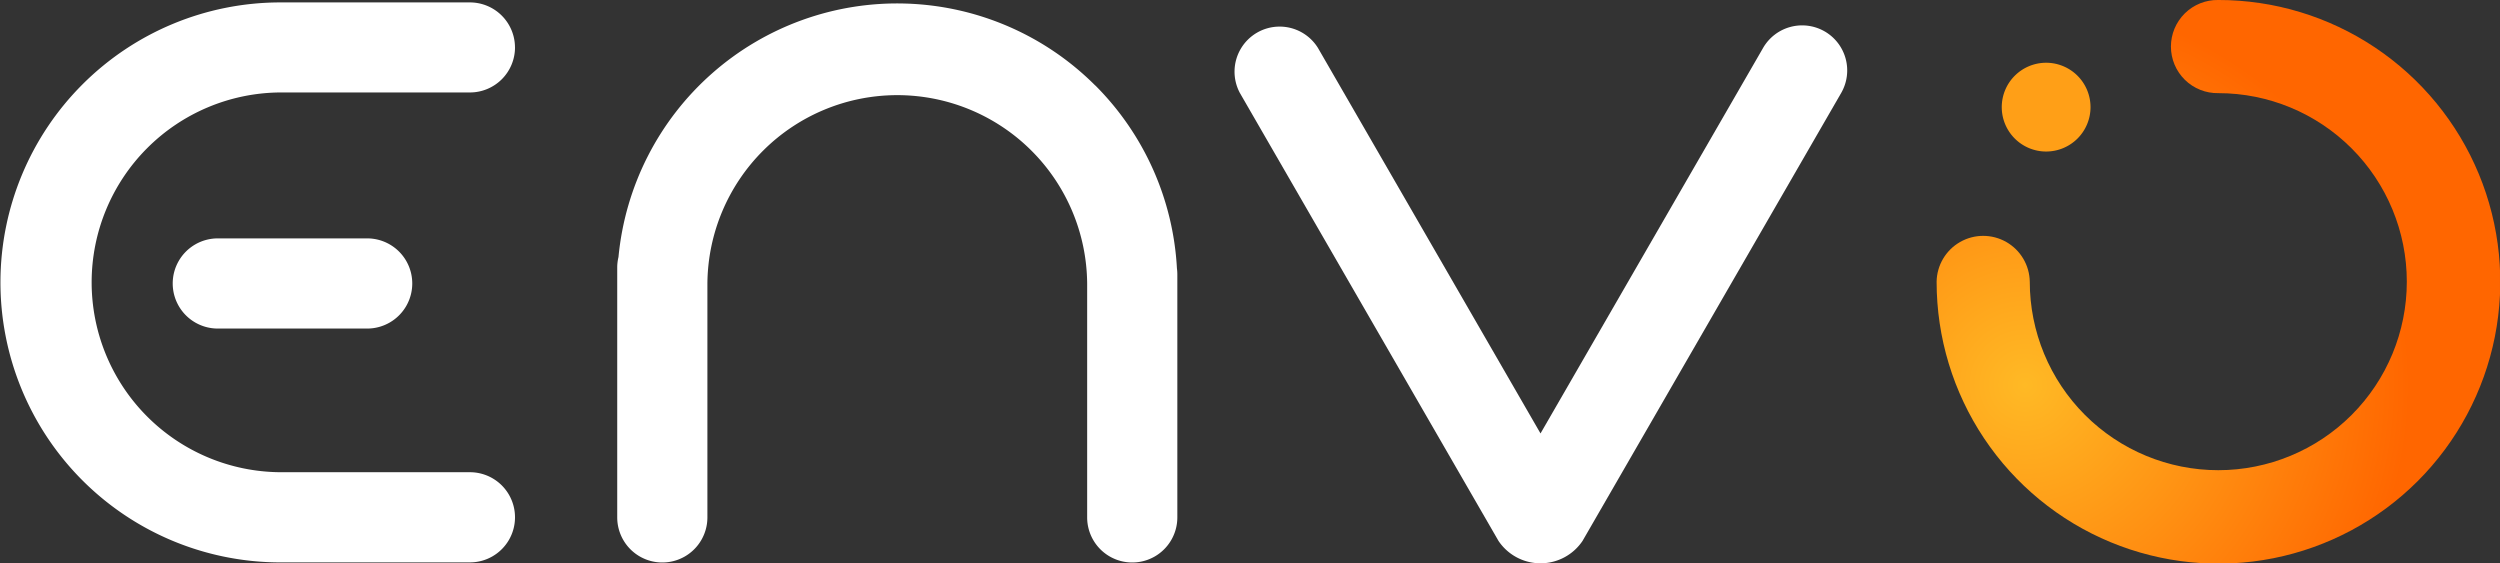 <svg xmlns="http://www.w3.org/2000/svg" width="188.521" height="42.483"><rect width="100%" height="100%" fill="#333333" stroke="none"/><defs><clipPath id="a"><path fill="#fff" d="M0 0h188.52v42.483H0z" data-name="Rectangle 88"/></clipPath><clipPath id="b"><path fill="none" d="M21.241-.001a3.513 3.513 0 1 0 0 7.025A14.216 14.216 0 1 1 7.025 21.24a3.513 3.513 0 0 0-7.025 0A21.252 21.252 0 1 0 21.241-.001Z" data-name="Path 9"/></clipPath><radialGradient id="c" cx=".158" cy=".683" r=".686" gradientUnits="objectBoundingBox"><stop offset="0" stop-color="#ffb925"/><stop offset=".001" stop-color="#ffb925"/><stop offset=".26" stop-color="#ffa41b"/><stop offset=".993" stop-color="#f60"/><stop offset="1" stop-color="#f60"/></radialGradient></defs><g data-name="Group 150"><g clip-path="url(#a)" data-name="Group 149"><path fill="#fff" d="M82.588 6.444a21.113 21.113 0 0 0-35.949 12.938 3.4 3.4 0 0 0-.095.794v18.841a3.4 3.4 0 1 0 6.8 0V21.374a14.319 14.319 0 0 1 28.637 0v17.643a3.4 3.4 0 1 0 6.8 0v-18.33a3.413 3.413 0 0 0-.031-.454 21.114 21.114 0 0 0-6.153-13.788" data-name="Path 4"/><path fill="#fff" d="M38.834 3.582a3.4 3.4 0 0 0-3.4-3.4H21.11a21.114 21.114 0 0 0-.164 42.227h14.49a3.4 3.4 0 1 0 0-6.8H21.11a14.319 14.319 0 0 1 0-28.637h14.326a3.4 3.4 0 0 0 3.4-3.4" data-name="Path 5"/><path fill="#fff" d="M16.424 17.976a3.4 3.4 0 0 0 0 6.8h11.264a3.4 3.4 0 0 0 0-6.8Z" data-name="Path 6"/><path fill="#fff" d="M137.594 2.368a3.4 3.4 0 0 0-4.641 1.244l-16.785 29.073L99.383 3.612a3.4 3.4 0 0 0-5.885 3.4l19.5 33.775a3.817 3.817 0 0 0 6.34 0L138.841 7.01a3.4 3.4 0 0 0-1.244-4.641" data-name="Path 7"/><path fill="#ff9f17" d="M154.296 4.732a3.347 3.347 0 1 0 3.347 3.347 3.348 3.348 0 0 0-3.347-3.347" data-name="Path 8"/></g></g><g data-name="Group 152"><g clip-path="url(#b)" data-name="Group 151" transform="translate(146.037)"><path fill="url(#c)" d="M0 0h42.483v42.483H0z" data-name="Rectangle 89"/></g></g></svg>